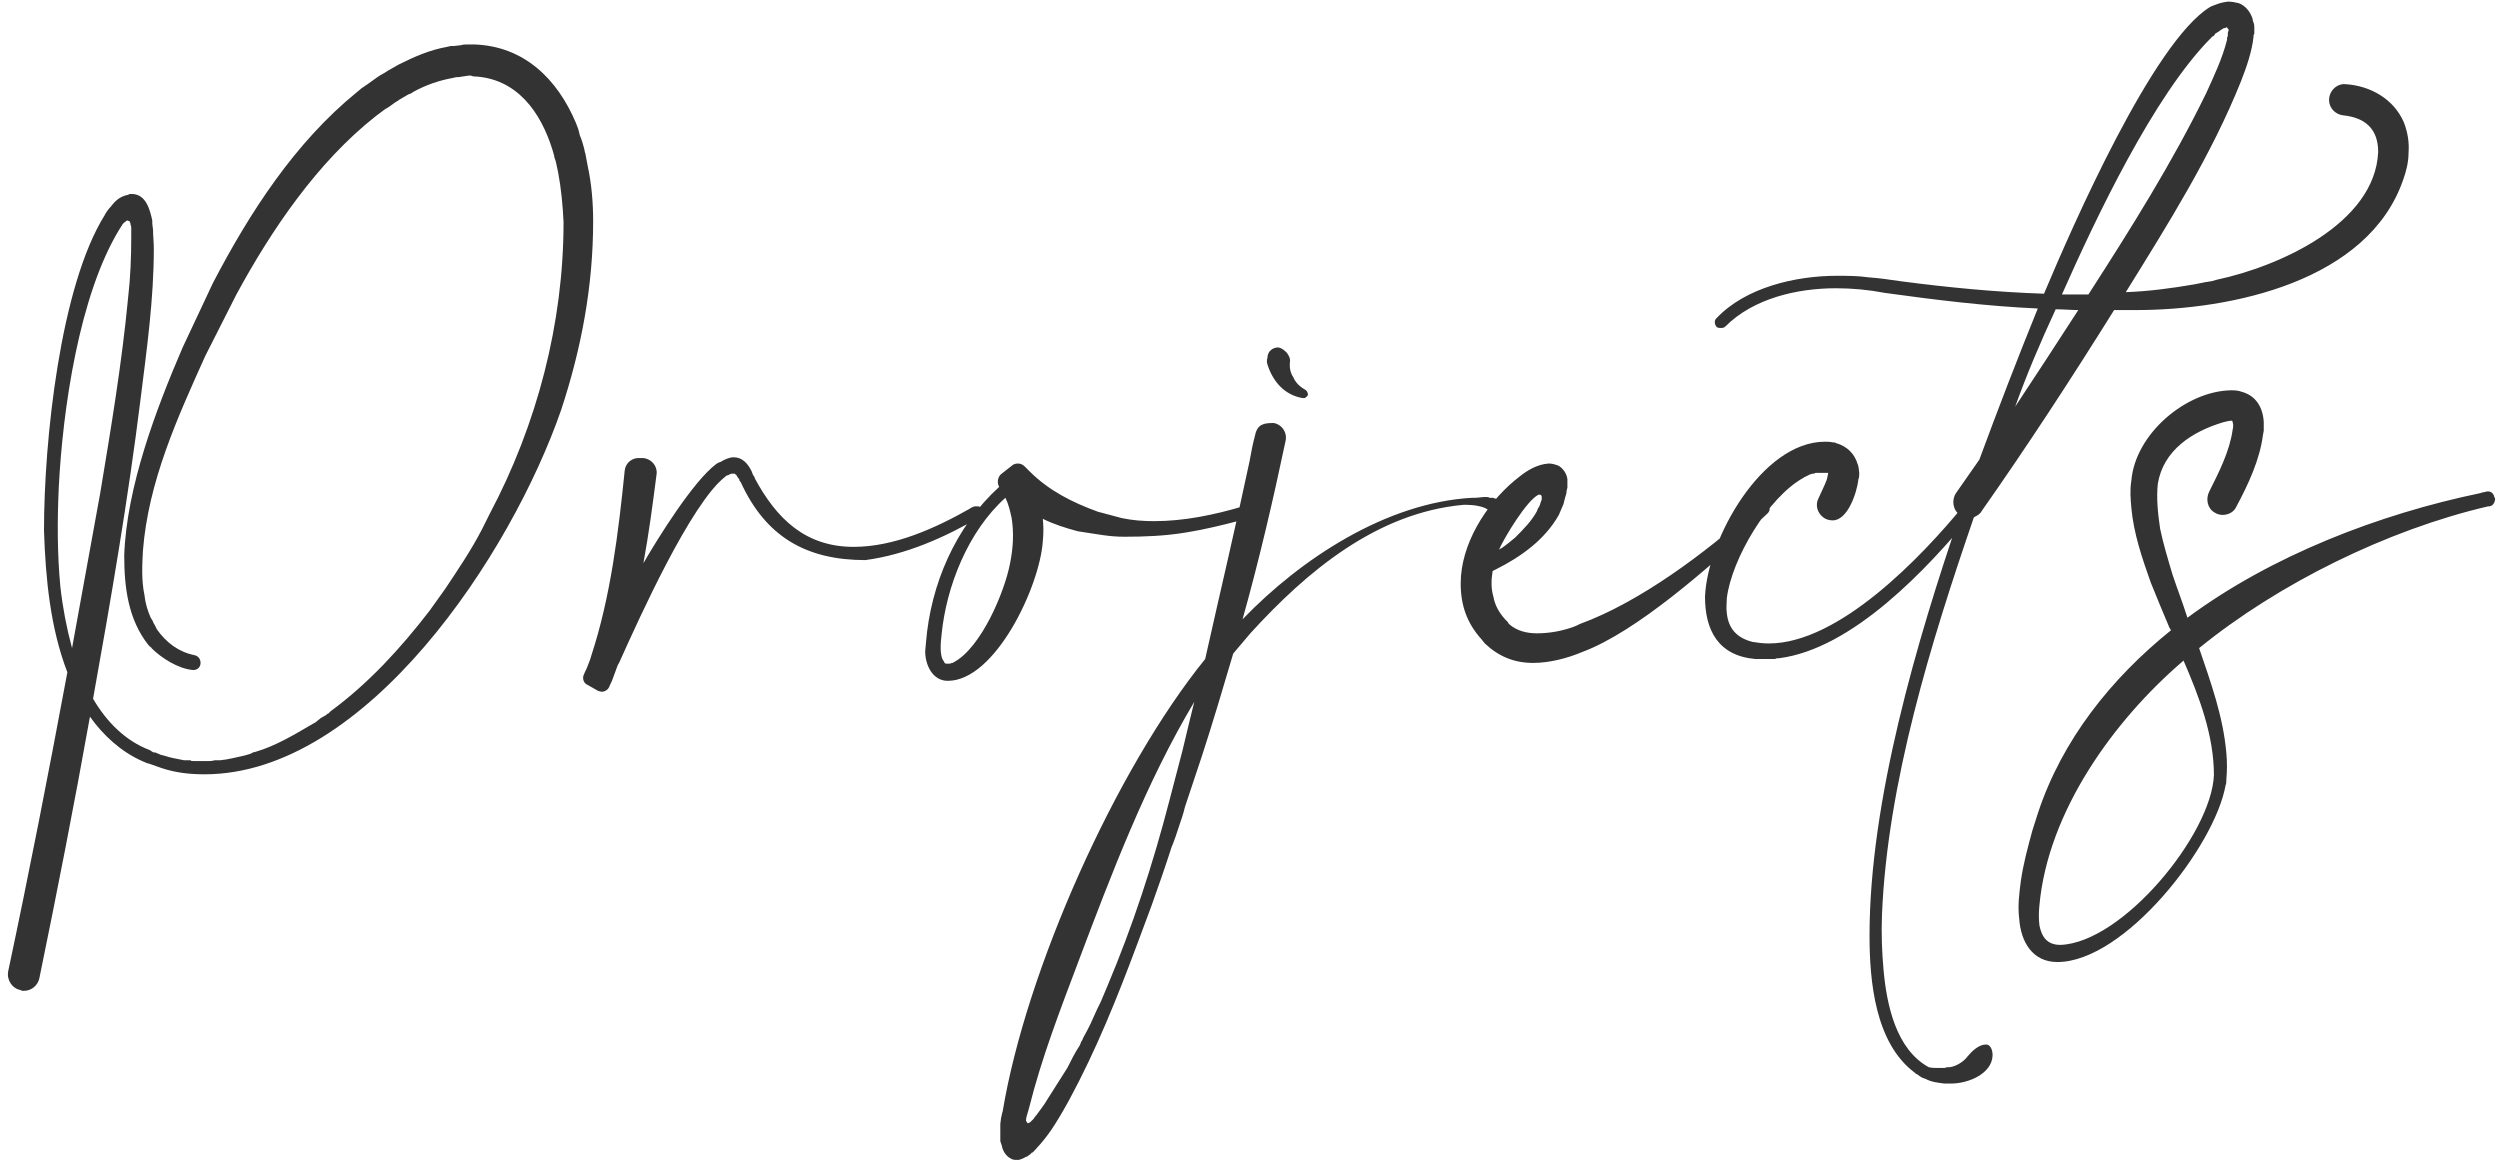 <?xml version="1.0" encoding="UTF-8"?> <svg xmlns="http://www.w3.org/2000/svg" width="308" height="143" viewBox="0 0 308 143" fill="none"> <path d="M17.512 93.763L18.184 94.051H18.28L19.911 94.627C21.639 95.203 23.366 95.395 25.189 95.395C45.15 95.395 62.999 68.237 69.141 50.483C71.636 42.902 73.076 35.225 73.076 27.26C73.076 24.957 72.884 22.654 72.404 20.446L72.116 18.911C72.02 18.719 72.02 18.431 71.924 18.143L71.732 17.471C71.636 17.184 71.54 16.896 71.444 16.704L71.348 16.32C71.348 16.224 71.252 16.032 71.252 15.936L70.964 15.168C68.661 9.698 64.535 5.668 58.393 5.476H57.625C57.337 5.476 57.049 5.476 56.761 5.572L55.898 5.668H55.514L55.13 5.764C52.923 6.148 51.004 7.011 49.084 7.971L47.741 8.739C47.357 9.027 46.877 9.219 46.493 9.506L45.15 10.466C44.958 10.562 44.766 10.754 44.574 10.85L43.998 11.33C36.321 17.567 30.755 26.204 26.245 34.841L22.502 42.806C19.239 50.387 15.593 59.984 15.305 68.429C15.305 72.363 15.785 76.298 18.28 79.465L18.472 79.656C18.568 79.752 18.664 79.752 18.664 79.848C19.911 81.096 21.926 82.344 23.654 82.535C24.23 82.631 24.709 82.248 24.709 81.672C24.709 81.192 24.422 80.808 23.942 80.712C22.022 80.328 20.487 79.177 19.335 77.545L19.047 76.969C18.951 76.874 18.855 76.586 18.76 76.394C18.664 76.298 18.664 76.202 18.568 76.106C18.184 75.242 17.896 74.282 17.8 73.323C17.416 71.499 17.512 69.676 17.608 67.853C18.28 59.312 21.83 51.539 25.285 43.862L29.124 36.281C33.442 28.315 39.104 19.966 46.301 14.305L47.453 13.441C47.837 13.249 48.221 12.961 48.605 12.673C48.7 12.577 48.988 12.481 49.18 12.289L50.332 11.618C50.428 11.618 50.524 11.522 50.62 11.522L50.908 11.33C52.443 10.466 54.17 9.89 55.802 9.602L56.186 9.506H56.474L57.721 9.314H58.009L58.297 9.41C63.671 9.602 66.646 13.825 68.085 18.527L68.277 19.199C68.277 19.391 68.373 19.583 68.469 19.871L68.757 21.214C69.141 23.229 69.333 25.34 69.429 27.356C69.429 39.831 66.166 52.307 60.312 63.343L59.353 65.262C58.009 67.853 56.378 70.252 54.842 72.555L52.923 75.242C49.372 79.848 45.438 84.167 40.736 87.622L40.448 87.909C40.352 87.909 40.256 88.005 40.16 88.101L39.488 88.485C39.296 88.677 39.104 88.773 38.912 88.965L38.24 89.349C36.129 90.597 33.826 91.94 31.523 92.612L31.139 92.708C31.043 92.804 30.947 92.804 30.755 92.9L30.083 93.091C29.124 93.284 28.164 93.571 27.108 93.667H26.437C26.149 93.763 25.861 93.763 25.669 93.763H23.846C23.654 93.763 23.558 93.763 23.462 93.667H22.694L21.255 93.379C20.775 93.284 20.295 93.091 19.815 92.996L19.143 92.708C19.047 92.708 18.855 92.708 18.76 92.612L18.472 92.42C15.401 91.268 13.098 88.869 11.466 86.086C13.673 73.803 15.785 61.519 17.32 49.14C18.088 42.998 18.951 36.856 18.951 30.619C18.951 29.851 18.855 29.083 18.855 28.315L18.76 27.548V27.164C18.472 25.82 17.992 23.997 16.36 23.901H15.977L15.785 23.997C14.825 24.189 14.249 24.669 13.673 25.436C13.386 25.724 13.194 26.012 13.002 26.3L12.906 26.492C7.436 35.225 5.42 54.226 5.42 65.358C5.612 71.212 6.188 77.353 8.299 82.823C5.996 95.203 3.597 107.486 1.006 119.674C0.814 120.729 1.486 121.785 2.542 121.977C2.638 122.073 2.829 122.073 2.925 122.073C3.885 122.073 4.653 121.401 4.845 120.537C7.052 109.789 9.163 99.041 11.082 88.293C12.714 90.597 14.921 92.612 17.512 93.763ZM12.33 60.847L8.875 79.848C8.203 77.353 7.724 74.858 7.436 72.267C7.052 68.237 7.052 64.11 7.244 59.984C7.724 50.483 9.739 36.377 14.729 28.22L14.921 27.932C14.921 27.836 14.921 27.836 15.017 27.836V27.74C15.113 27.644 15.209 27.452 15.401 27.356C15.497 27.26 15.593 27.164 15.689 27.164C15.881 27.26 15.977 27.26 15.977 27.26C15.977 27.356 16.073 27.452 16.073 27.548C16.073 27.74 16.169 27.836 16.169 28.028V29.179C16.169 31.674 16.073 34.169 15.785 36.664C15.017 44.725 13.673 52.786 12.33 60.847ZM90.495 58.352C90.591 58.448 90.783 58.544 90.783 58.64C90.879 58.832 90.975 58.928 91.071 59.024C91.071 59.216 91.167 59.312 91.263 59.408C94.334 66.126 99.324 69.004 106.617 69.004C111.607 68.333 116.405 66.222 120.82 63.63C121.396 63.247 121.108 62.383 120.436 62.383H120.148C120.052 62.383 119.956 62.383 119.86 62.479C119.764 62.479 119.572 62.575 119.476 62.671C115.254 65.07 110.168 67.373 105.178 67.373C99.228 67.373 95.677 63.918 92.99 58.928C92.99 58.832 92.894 58.64 92.798 58.544L92.702 58.352C92.702 58.256 92.606 58.16 92.606 58.065C92.126 57.105 91.455 56.337 90.399 56.337C89.823 56.337 89.248 56.625 88.768 56.913C88.672 56.913 88.576 57.009 88.48 57.009L88.192 57.201C85.409 59.312 81.091 66.222 79.267 69.388C79.939 65.742 80.419 62.095 80.899 58.352C80.995 57.393 80.227 56.529 79.267 56.433H78.883C77.924 56.337 77.06 57.009 76.964 57.968C76.196 65.55 75.237 73.515 72.838 80.808C72.742 81.192 72.55 81.672 72.358 82.152C72.262 82.439 72.07 82.727 71.974 83.015C71.686 83.495 71.878 84.167 72.358 84.359L73.701 85.126C73.797 85.126 73.989 85.222 74.181 85.222C74.469 85.222 74.853 85.031 75.045 84.647C75.141 84.359 75.333 84.071 75.429 83.783L76.1 81.96C76.292 81.672 76.388 81.384 76.484 81.192C78.691 76.298 85.121 61.999 89.343 58.736L89.439 58.64C89.631 58.544 89.631 58.544 89.727 58.544C89.823 58.448 89.919 58.448 90.111 58.352H90.495ZM123.099 59.984C117.725 64.878 114.655 71.979 114.079 79.177L113.983 80.232C113.983 81.864 114.846 83.879 116.766 83.879C122.62 83.879 128.09 72.267 128.473 66.701C128.569 65.742 128.569 64.782 128.473 63.918C129.817 64.59 131.352 65.07 132.792 65.454C135.383 65.838 136.63 66.126 138.55 66.126C140.949 66.126 143.444 66.029 145.843 65.646L146.419 65.55C148.242 65.262 150.641 64.686 152.465 64.206L153.52 63.918C153.904 63.726 154.192 63.343 154 62.959C153.904 62.479 153.616 62.383 153.136 62.383C149.586 63.438 145.843 64.206 142.196 64.206C140.853 64.206 139.509 64.11 138.166 63.822L135.671 63.151C135.575 63.151 135.383 63.055 135.287 63.055C132.12 61.903 129.241 60.464 126.842 58.065L126.266 57.489C125.978 57.201 125.69 57.105 125.403 57.105C125.115 57.105 124.827 57.201 124.635 57.393L123.291 58.448C122.907 58.832 122.811 59.504 123.099 59.984ZM117.342 81.672H117.246C117.15 81.768 116.958 81.768 116.766 81.768C116.478 81.768 116.382 81.768 116.286 81.48C115.71 80.808 115.902 79.081 115.998 78.217C116.574 72.267 119.261 65.454 123.867 61.327C124.251 62.095 124.443 62.959 124.635 63.822C124.923 65.646 124.827 67.469 124.443 69.388C123.771 72.939 120.892 79.752 117.533 81.576L117.342 81.672ZM140.032 116.507L141.856 111.613C142.719 109.214 143.583 106.719 144.351 104.319C144.543 103.936 144.639 103.552 144.831 103.072L145.214 101.92C145.502 101.057 145.79 100.289 145.982 99.425L148.093 93.091C149.437 88.965 150.684 84.743 151.932 80.52L154.043 78.025C160.953 70.444 169.589 63.151 180.337 62.191C181.489 62.191 183.408 62.287 183.984 63.534C184.08 63.726 184.272 63.726 184.464 63.822H185.04C185.615 63.822 185.903 63.726 185.999 63.151V62.863C185.999 62.767 185.903 62.671 185.903 62.575C185.807 62.479 185.807 62.383 185.711 62.287C185.424 61.999 184.944 61.711 184.56 61.519L184.272 61.423C184.176 61.423 184.08 61.423 183.984 61.327H183.504C183.408 61.231 183.216 61.231 183.024 61.231C182.545 61.231 182.065 61.327 181.777 61.327H181.393C170.837 61.903 160.281 68.812 153.083 76.298C155.099 69.1 156.826 61.711 158.362 54.418C158.649 53.362 157.978 52.307 156.922 52.115C155.771 52.115 154.907 52.211 154.619 53.65C154.331 54.706 154.139 55.761 153.947 56.817C152.22 64.974 150.301 73.035 148.477 81.192C137.441 94.819 126.405 119.578 123.526 136.947C123.43 137.139 123.43 137.427 123.334 137.715L123.239 138.483V140.594L123.43 141.17C123.526 141.746 123.91 142.417 124.486 142.705C124.774 142.897 124.966 142.897 125.254 142.897H125.542C125.83 142.801 126.117 142.705 126.405 142.513H126.501L126.885 142.225C126.981 142.225 126.981 142.129 127.077 142.033C127.173 142.033 127.269 141.938 127.365 141.842L128.229 140.882C129.476 139.442 130.436 137.811 131.3 136.276L131.779 135.412C135.042 129.366 137.633 122.937 140.032 116.507ZM147.134 86.47C146.654 88.389 146.174 90.404 145.694 92.42L144.063 98.657C142.048 106.431 139.552 114.108 136.386 121.593L135.618 123.416C135.33 123.992 135.042 124.568 134.754 125.24L134.37 126.103C134.083 126.679 133.795 127.255 133.411 127.927C133.411 128.023 133.315 128.215 133.219 128.311L133.027 128.79C132.451 129.654 131.971 130.614 131.491 131.573L128.996 135.508C128.613 136.18 128.133 136.755 127.653 137.427L127.557 137.523C127.461 137.715 127.365 137.715 127.365 137.811L126.885 138.291C126.789 138.291 126.693 138.387 126.597 138.387C126.501 138.195 126.405 138.099 126.405 138.099C126.405 137.715 126.501 137.427 126.597 137.139L126.789 136.468C128.325 130.326 130.628 124.376 132.835 118.522C136.961 107.582 141.184 96.45 147.134 86.47ZM156.154 44.917C156.826 47.029 158.266 48.66 160.473 49.044H160.665C160.761 49.044 160.857 49.044 160.857 48.948C161.049 48.852 161.049 48.756 161.145 48.66C161.145 48.564 161.145 48.468 161.049 48.276C160.953 48.084 160.857 48.084 160.761 47.988C160.089 47.604 159.609 47.124 159.321 46.453C158.937 45.877 158.841 45.205 158.937 44.438C158.937 44.054 158.745 43.766 158.553 43.478C158.266 43.19 157.978 42.902 157.498 42.806C157.018 42.806 156.634 42.998 156.346 43.382C156.25 43.574 156.154 43.766 156.154 44.054C156.058 44.342 156.058 44.629 156.154 44.917ZM189.362 78.025C188.114 78.025 186.866 77.737 185.907 76.874C185.811 76.778 185.811 76.682 185.715 76.586L185.427 76.298C184.659 75.434 184.179 74.57 183.987 73.515C183.7 72.555 183.7 71.499 183.892 70.348L184.275 70.156C187.346 68.621 190.321 66.509 192.049 63.438L192.624 62.095C192.624 61.999 192.72 61.807 192.72 61.711L192.816 61.327C192.912 61.039 193.008 60.752 193.008 60.464L193.104 60.08V59.024C193.008 58.352 192.624 57.777 192.049 57.393C191.569 57.201 191.185 57.105 190.801 57.105C189.362 57.201 188.114 57.968 187.058 58.832L186.579 59.216C183.028 62.191 179.957 67.085 179.957 71.883C179.957 74.57 180.725 76.778 182.548 78.793L182.932 79.273C184.659 80.904 186.579 81.672 188.882 81.672C190.897 81.672 193.104 81.096 194.927 80.328C201.645 77.833 210.57 69.868 216.232 64.686L217.767 63.247C218.343 62.671 217.863 61.999 217.191 61.999C216.711 61.999 216.232 62.671 215.848 62.959C210.186 68.045 202.029 74.186 194.64 76.874L194.256 77.066C194.064 77.161 193.968 77.161 193.776 77.257C192.432 77.737 190.897 78.025 189.362 78.025ZM189.362 62.959C188.69 64.206 187.634 65.262 186.675 66.222C186.099 66.701 185.523 67.181 184.947 67.565C184.851 67.565 184.755 67.661 184.659 67.757C185.331 66.222 188.114 61.615 189.553 60.943H189.745C189.937 61.039 189.937 61.135 189.937 61.231V61.615C189.937 61.615 189.841 61.711 189.841 61.807L189.745 62.095C189.745 62.191 189.649 62.287 189.649 62.383L189.457 62.671C189.457 62.767 189.362 62.863 189.362 62.959ZM219.174 81.096C228.195 79.944 237.407 70.156 243.069 63.247C243.453 62.767 243.069 61.999 242.493 61.999C242.205 61.999 242.014 62.095 241.918 62.287C236.735 68.621 226.563 79.273 217.926 79.273C217.159 79.273 216.487 79.177 215.911 79.081C213.992 78.601 212.936 77.449 212.744 75.53C212.648 74.954 212.744 74.282 212.744 73.707C213.32 68.909 217.83 61.231 222.245 58.832C222.341 58.736 222.437 58.736 222.629 58.64C222.629 58.64 222.725 58.544 222.821 58.544C222.821 58.544 222.917 58.448 223.013 58.448L223.3 58.352H223.492L223.684 58.256H225.22V58.352C225.124 58.736 225.124 59.024 224.932 59.408C224.836 59.696 224.452 60.464 224.068 61.327C223.588 62.191 223.876 63.247 224.74 63.822C225.028 64.014 225.412 64.11 225.795 64.11C227.619 64.11 228.77 60.752 228.962 59.024C229.058 58.832 229.058 58.544 229.058 58.256C229.058 58.16 228.962 57.297 228.866 57.201C228.483 55.857 227.523 54.994 226.275 54.61C226.179 54.61 226.179 54.61 226.083 54.514H225.891C225.412 54.418 225.124 54.418 224.836 54.418C217.063 54.418 210.345 66.413 210.057 73.515C210.057 77.641 211.689 80.808 216.295 81.192H218.694C218.79 81.096 218.982 81.096 219.174 81.096ZM245.488 130.038C245.488 129.27 245.2 128.79 244.816 128.694H244.624C243.761 128.694 242.897 129.558 242.417 130.134C241.937 130.806 240.978 131.381 240.21 131.477H239.922C239.826 131.477 239.634 131.573 239.538 131.573H238.771C238.387 131.573 238.003 131.573 237.619 131.477C233.589 129.27 232.437 123.8 232.053 119.482C231.861 117.371 231.765 115.067 231.861 112.668C232.533 96.45 237.907 79.081 243.185 63.726C243.569 63.534 243.953 63.343 244.145 62.959C249.807 54.898 255.181 46.645 260.459 38.2H263.146C274.949 38.2 291.743 34.649 296.061 22.174C296.445 21.118 296.733 19.966 296.733 18.815C296.829 17.567 296.637 16.32 296.157 15.072C294.91 12.193 292.031 10.562 288.96 10.37C287.809 10.274 286.849 11.33 286.945 12.481C287.041 13.441 287.809 14.113 288.672 14.209C291.455 14.497 292.991 15.936 292.991 18.719C292.607 27.548 280.803 32.826 273.126 34.457L272.454 34.649C272.262 34.649 271.974 34.745 271.782 34.745L270.343 35.033C267.56 35.513 264.681 35.897 261.898 35.993C267.08 27.644 272.454 19.103 276.101 9.986C276.773 8.259 277.444 6.34 277.636 4.516V4.324C277.732 4.228 277.732 4.132 277.732 4.036V3.461C277.732 3.269 277.732 2.981 277.636 2.789L277.54 2.501C277.54 2.405 277.54 2.309 277.444 2.117C277.156 1.349 276.581 0.678 275.813 0.39C275.429 0.294 274.949 0.198 274.469 0.198L273.894 0.294C273.414 0.39 272.934 0.582 272.454 0.774L272.262 0.87C265.257 5.188 255.372 27.74 251.822 36.184C245.968 35.993 240.018 35.417 234.164 34.649C232.821 34.457 231.573 34.265 230.23 34.169C228.886 33.977 227.543 33.977 226.295 33.977C221.209 33.977 215.067 35.417 211.517 39.159C211.133 39.447 211.229 40.023 211.517 40.311C211.709 40.407 211.901 40.407 211.997 40.407C212.188 40.407 212.38 40.407 212.572 40.215C216.027 36.76 221.401 35.513 226.199 35.513C228.215 35.513 230.23 35.705 232.245 36.089C238.483 36.952 244.72 37.72 251.054 38.008C248.559 44.15 246.16 50.387 243.857 56.625C242.897 57.968 241.937 59.408 240.978 60.752C240.402 61.615 240.594 62.863 241.458 63.438C236.18 78.889 230.326 98.657 230.326 115.259C230.326 120.825 230.997 128.502 235.892 132.149C235.988 132.245 236.084 132.341 236.18 132.341C236.467 132.533 236.659 132.725 236.947 132.821C237.043 132.821 237.139 132.917 237.235 132.917C237.907 133.301 238.771 133.397 239.538 133.493H240.402C242.417 133.493 245.392 132.341 245.488 130.038ZM254.029 36.281C258.155 26.972 265.353 11.714 272.454 4.612C272.55 4.516 272.646 4.42 272.742 4.42L272.934 4.132C273.318 3.94 273.606 3.653 273.99 3.461H274.182C274.182 3.365 274.278 3.365 274.278 3.365C274.373 3.365 274.469 3.461 274.469 3.557C274.565 3.557 274.565 3.653 274.565 3.749L274.469 4.036V4.324C274.469 4.42 274.469 4.516 274.373 4.612V4.9C273.798 7.203 272.742 9.41 271.782 11.522C267.56 20.159 262.474 28.22 257.292 36.281H254.029ZM248.271 50.099C249.711 46.069 251.438 42.038 253.261 38.104C254.221 38.104 255.181 38.2 256.044 38.2C253.453 42.23 250.862 46.165 248.271 50.099ZM306.725 62.383C307.205 62.287 307.397 61.807 307.397 61.423L307.301 61.231C307.205 60.752 306.821 60.464 306.341 60.559C306.053 60.656 305.766 60.656 305.574 60.752C293.098 63.343 279.855 68.429 269.491 76.106C268.915 74.282 268.243 72.555 267.668 70.828C267.092 68.909 266.516 66.989 266.132 65.166C265.844 63.247 265.652 61.327 265.844 59.6C266.516 55.473 270.067 53.17 273.905 52.019C274.289 51.923 274.673 51.827 274.961 51.827L275.057 51.923V52.019C275.153 52.211 275.153 52.594 275.057 52.978C274.673 55.665 273.33 58.256 272.178 60.559C271.698 61.519 271.986 62.671 272.85 63.151C273.138 63.343 273.521 63.438 273.809 63.438C274.577 63.438 275.249 63.055 275.537 62.383C276.976 59.696 278.416 56.625 278.8 53.554L278.895 53.074V52.019C278.8 50.195 277.936 48.756 276.208 48.276C275.729 48.084 275.153 48.084 274.865 48.084C269.299 48.18 263.061 53.458 262.582 59.216C262.39 60.368 262.486 61.519 262.582 62.575C262.869 65.742 263.925 68.812 264.981 71.787C265.748 73.707 266.516 75.53 267.284 77.353C267.38 77.449 267.38 77.545 267.476 77.641C260.086 83.591 254.041 91.172 251.066 100.193L250.394 102.304C249.818 104.415 249.242 106.527 248.955 108.638C248.763 110.173 248.571 111.613 248.763 113.148C248.955 116.027 250.394 118.522 253.465 118.522C261.718 118.522 272.85 104.319 274.193 96.738C274.289 96.546 274.289 96.258 274.289 95.971C274.385 94.915 274.385 93.859 274.289 92.804C273.905 88.293 272.37 84.071 270.93 79.848C280.719 71.883 294.154 65.262 306.533 62.383H306.725ZM272.754 95.491C272.466 102.784 261.526 116.123 253.849 116.411C252.217 116.411 251.546 115.451 251.258 114.012C251.162 113.244 251.162 112.38 251.258 111.517C252.313 100.001 260.374 88.773 269.011 81.384C270.93 85.798 272.754 90.597 272.754 95.491Z" fill="#333333"></path> </svg> 